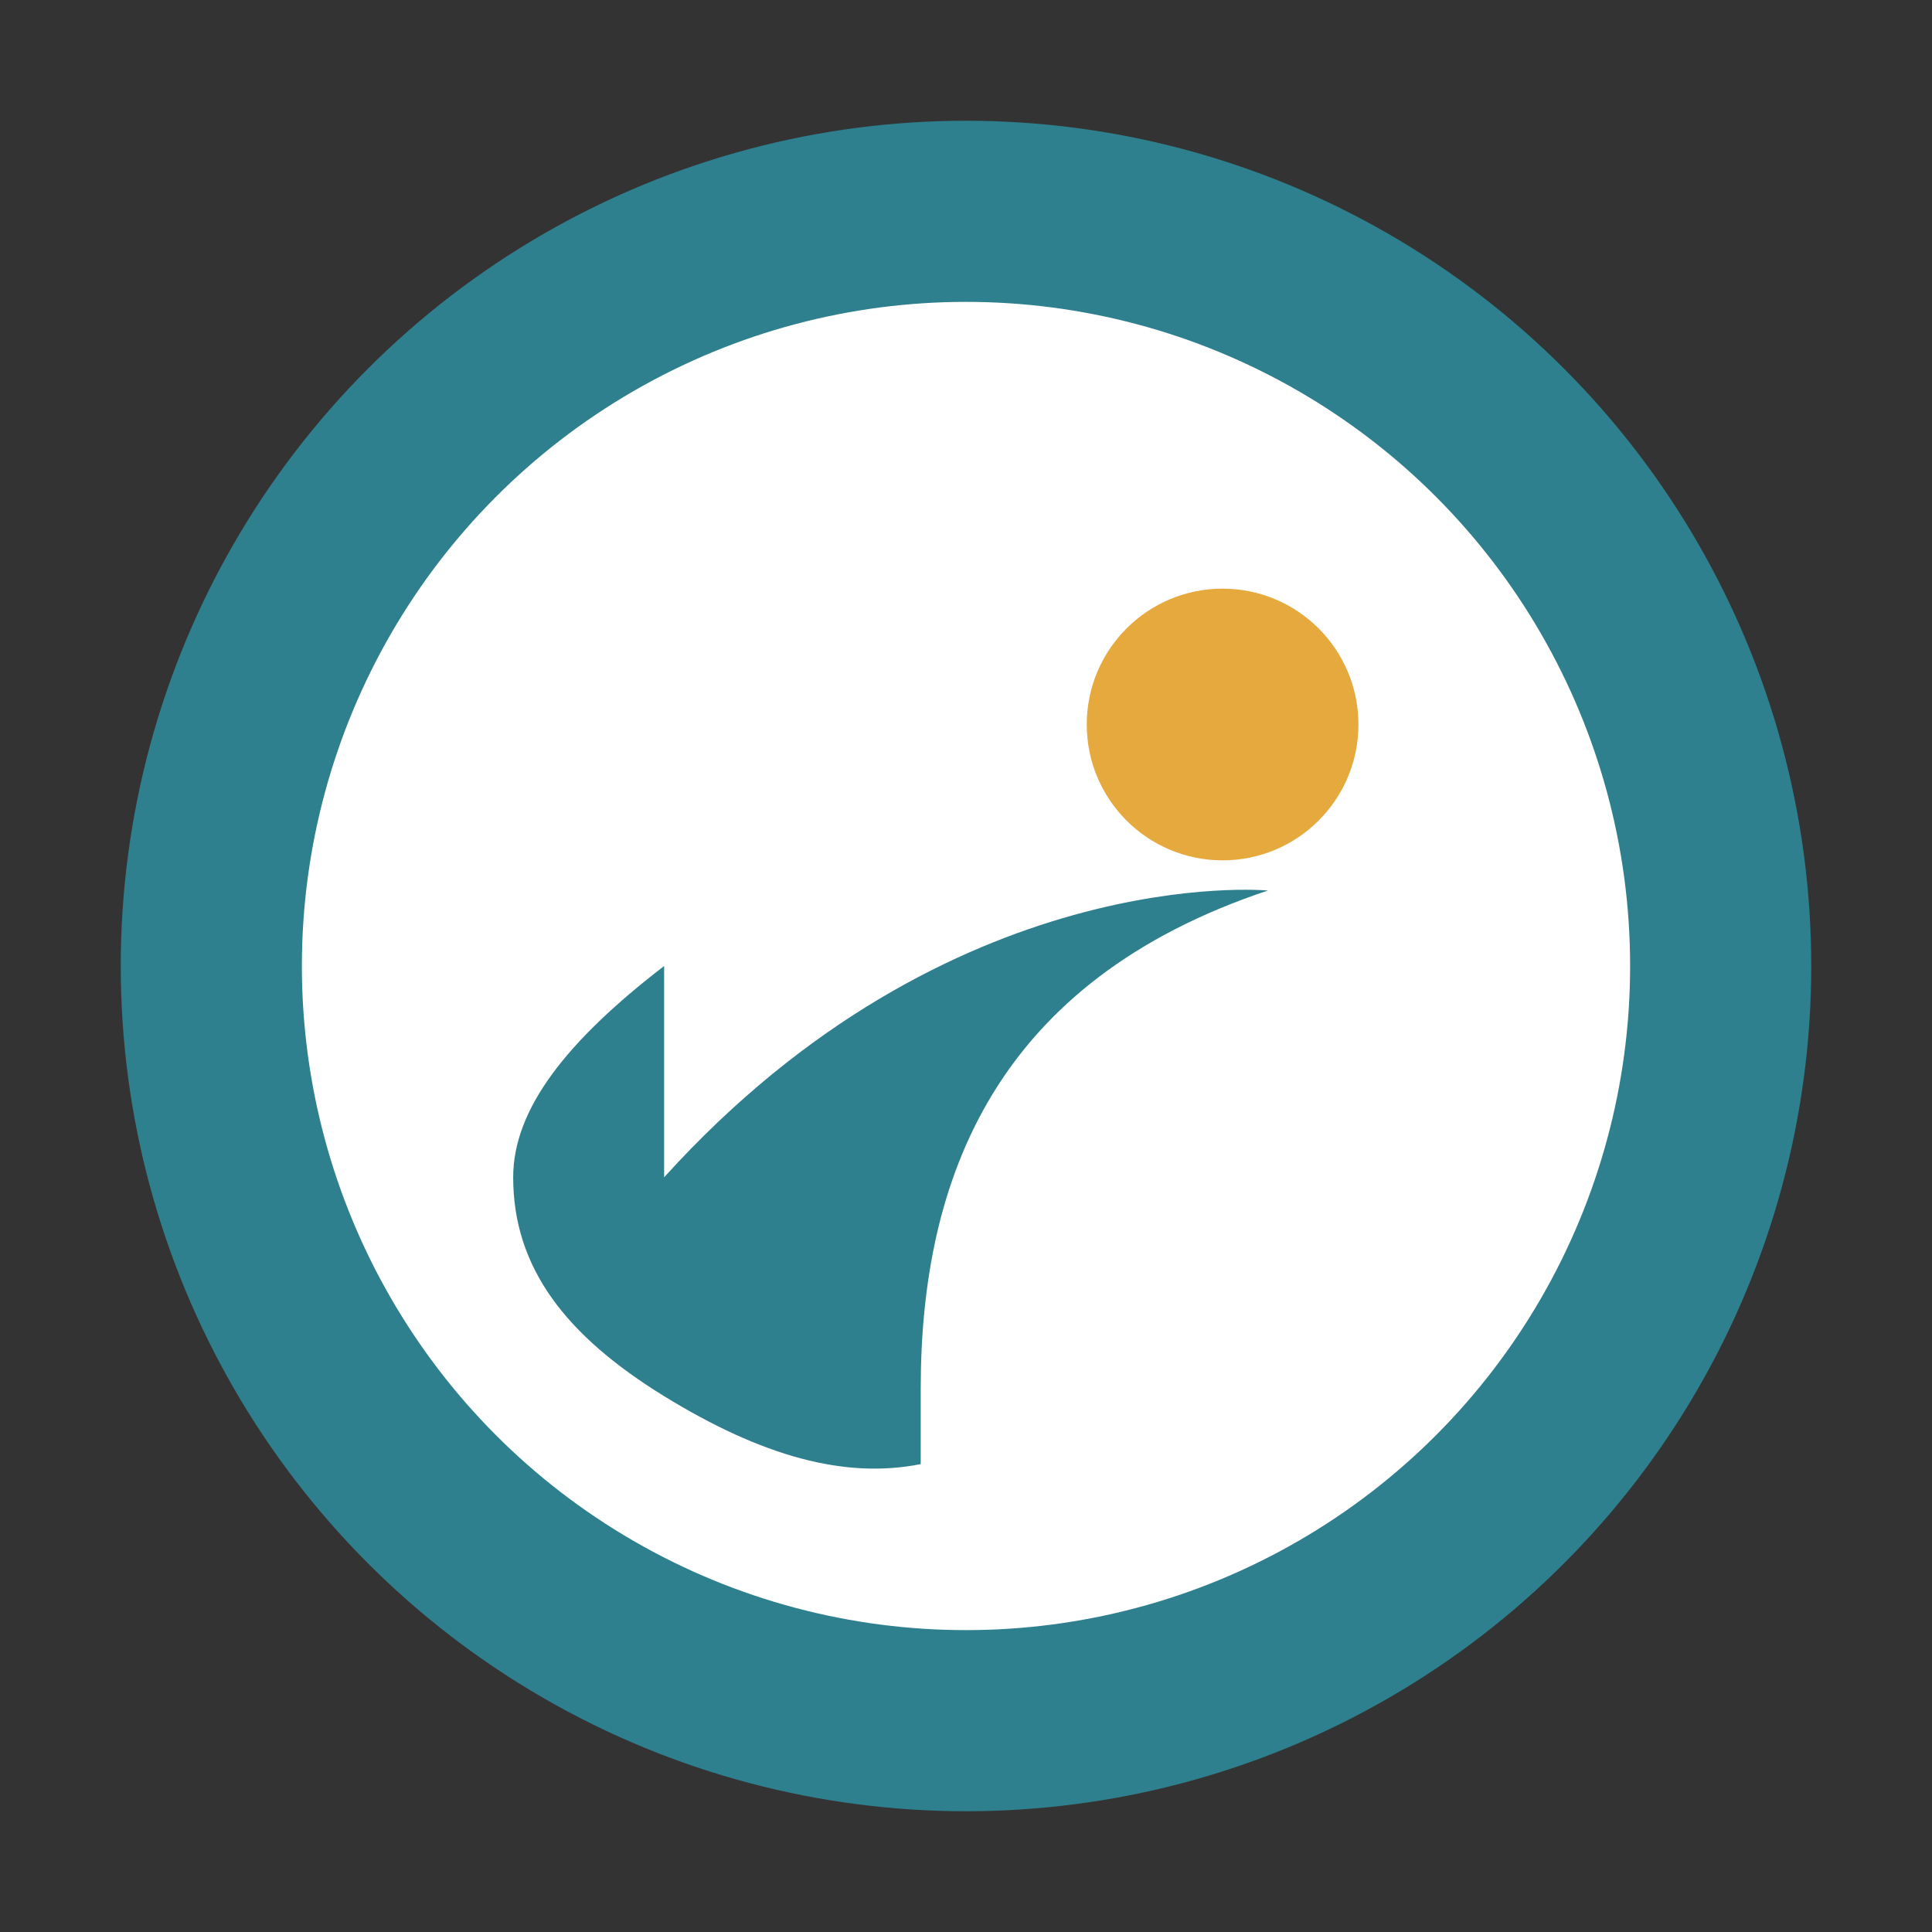<?xml version="1.0" encoding="UTF-8"?>
<svg xmlns="http://www.w3.org/2000/svg" viewBox="0 0 256 256" aria-labelledby="title desc" role="img">
  <rect x="0" y="0" width="256" height="256" fill="#333333" stroke="none"/>
  <title id="title">ApplyPath Mark</title>
  <desc id="desc">Circular teal mark with a rising path and a gold dot</desc>
  <defs>
    <style>
      .teal{fill:#2e808e}
      .gold{fill:#e6a93e}
      .white{fill:#ffffff}
    </style>
  </defs>
  <circle class="teal" cx="128" cy="128" r="112"/>
  <!-- inner white disc -->
  <circle class="white" cx="128" cy="128" r="88"/>
  <!-- stylized path (teal) -->
  <path class="teal" d="M88 156c38-42 80-38 80-38-36 12-46 38-46 66 0 8 0 10 0 10-10 2-21-1-34-9s-20-17-20-29c0-9 7-18 20-28z"/>
  <!-- sun dot -->
  <circle class="gold" cx="162" cy="96" r="18"/>
</svg>
